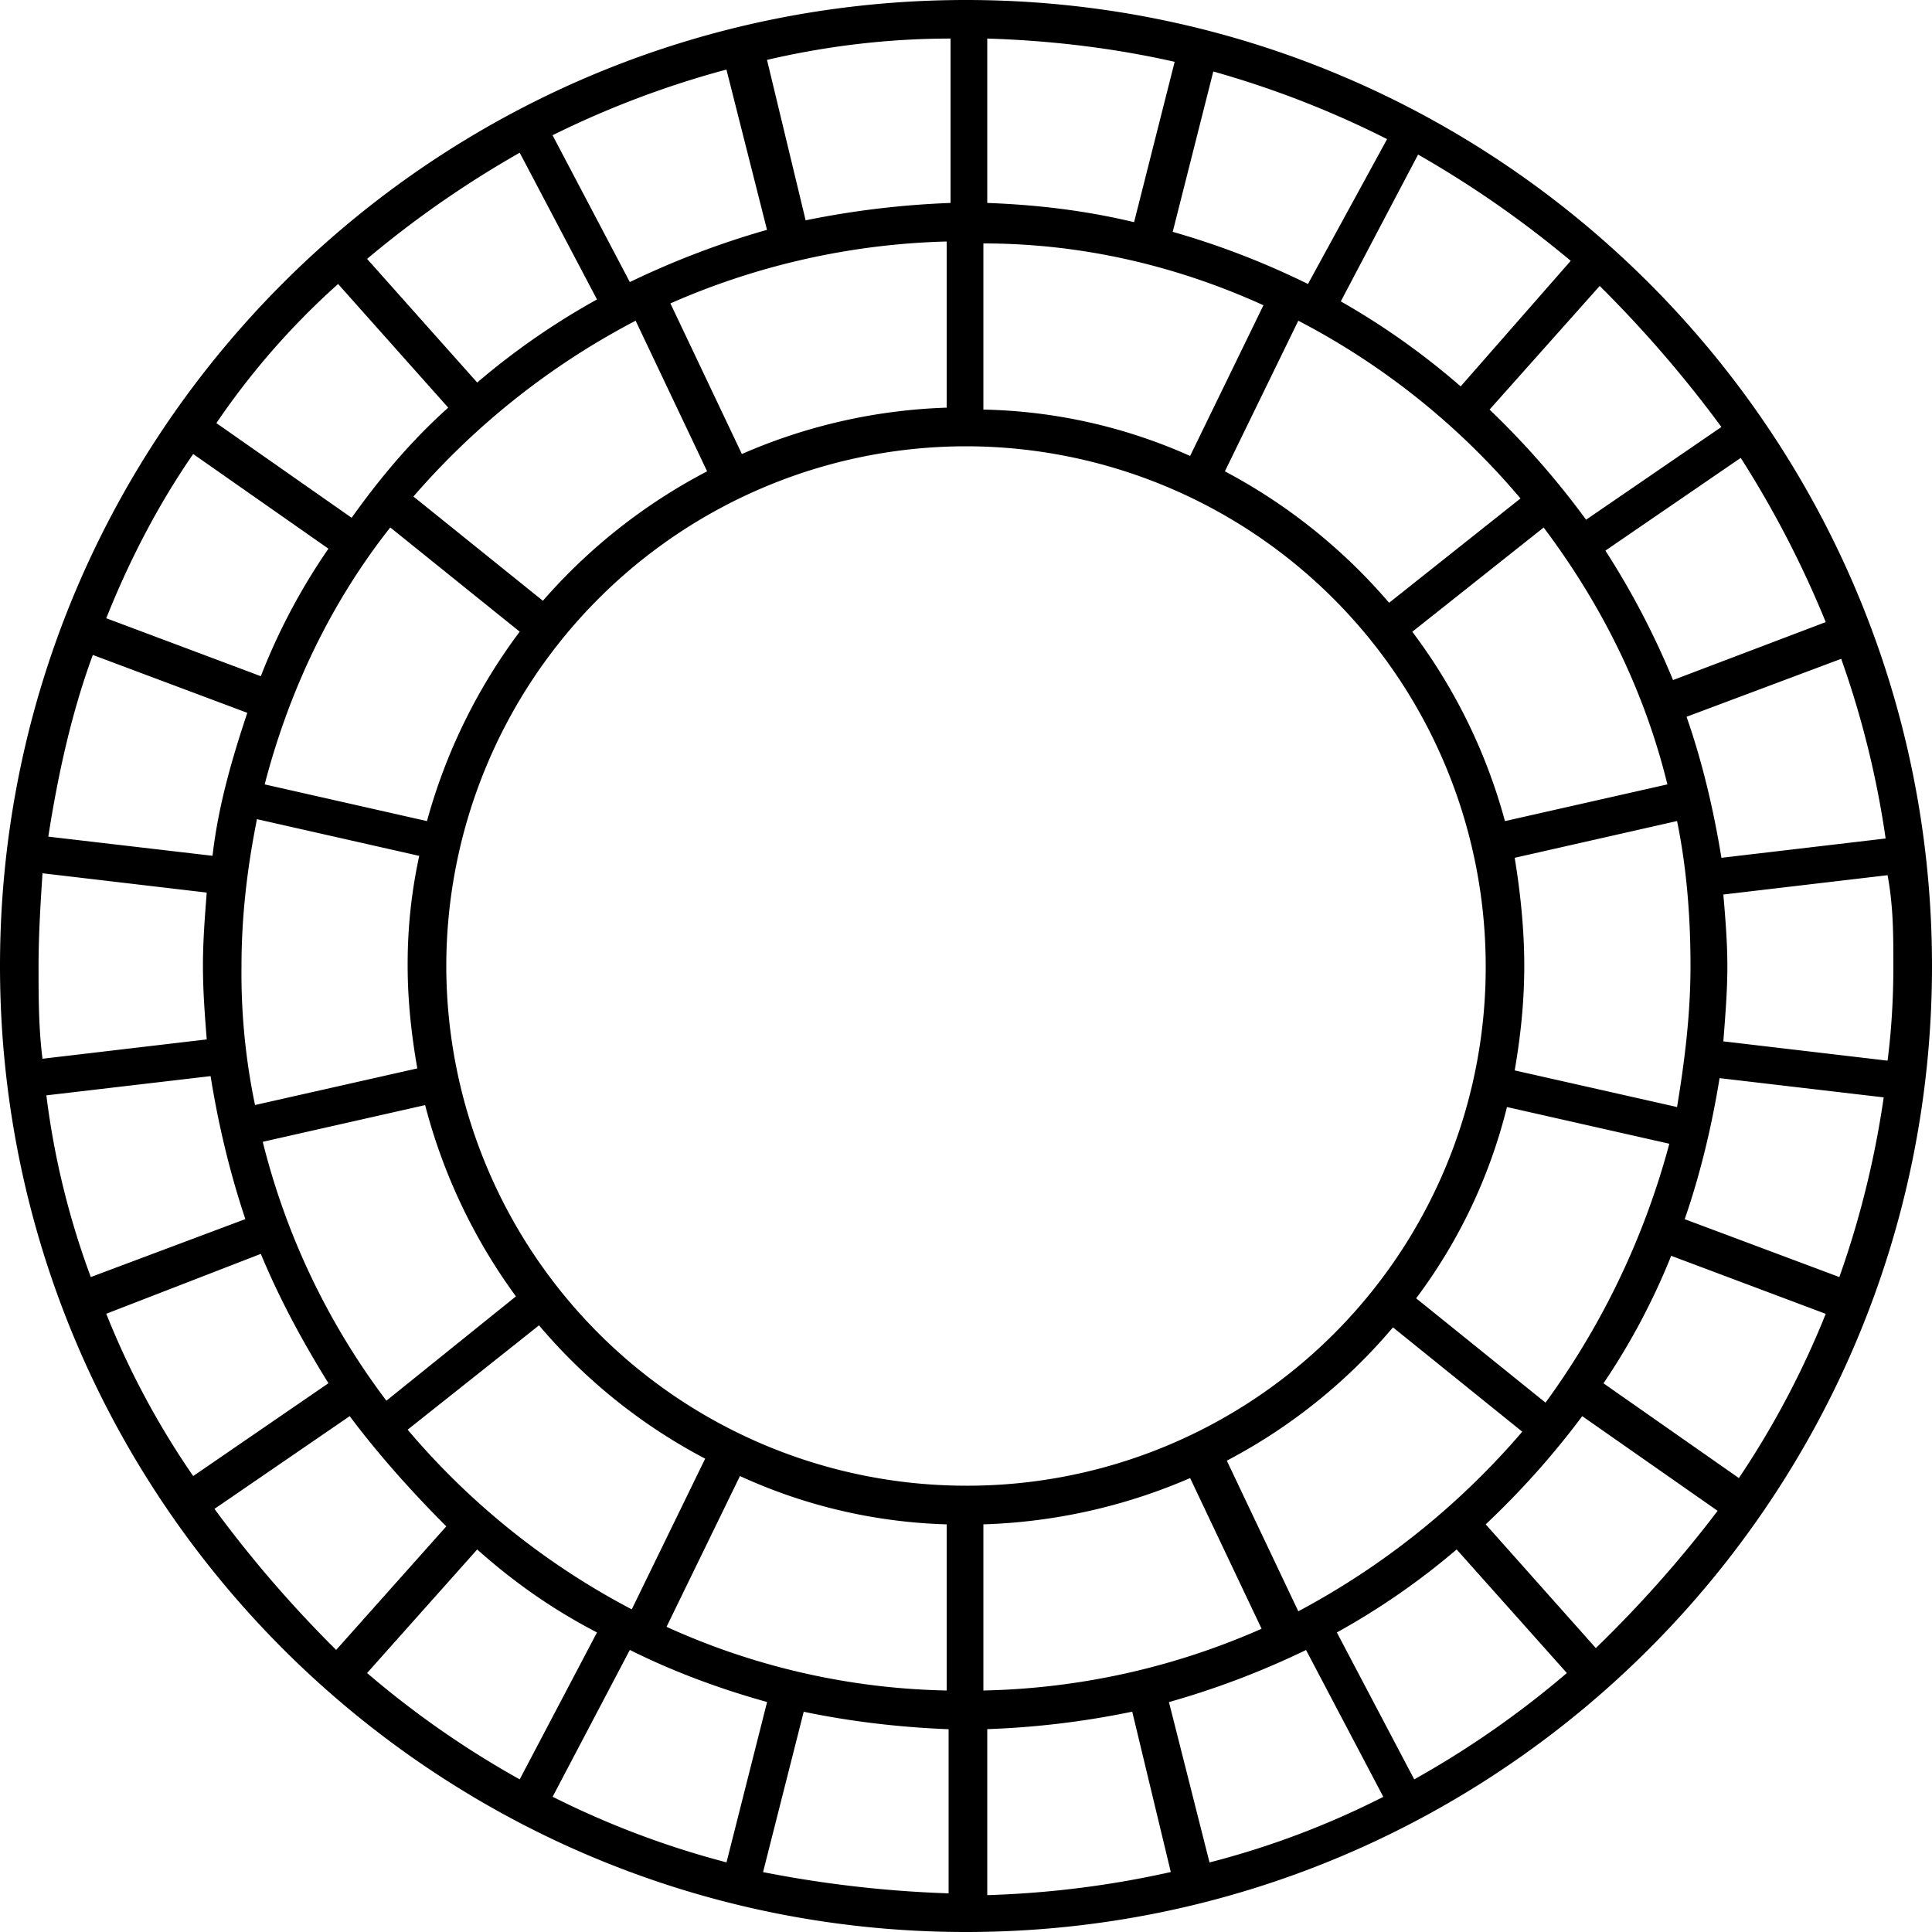 <svg xmlns="http://www.w3.org/2000/svg" viewBox="0 0 24 24"><path d="M12 0C5.376 0 0 5.376 0 12s5.376 12 12 12 12-5.376 12-12S18.624 0 12 0m11.52 12c0 .408-.023.792-.072 1.176l-2.04-.24c.024-.312.05-.624.05-.936 0-.288-.025-.6-.05-.888l2.04-.24c.072.384.072.744.072 1.128M.479 12c0-.384.024-.769.049-1.152l2.04.24c-.024.312-.047.6-.047.912s.023.6.047.912l-2.04.24C.479 12.769.479 12.384.479 12m20.472-3.096 1.921-.72a11.6 11.6 0 0 1 .552 2.232l-2.04.24c-.097-.6-.24-1.2-.433-1.752M21 12c0 .6-.072 1.176-.167 1.752l-2.017-.455c.071-.409.119-.841.119-1.297s-.048-.912-.119-1.344l2.017-.457c.118.577.167 1.177.167 1.801m-9 6.456A6.46 6.46 0 0 1 5.544 12 6.46 6.46 0 0 1 12 5.544 6.46 6.46 0 0 1 18.456 12a6.44 6.44 0 0 1-6.429 6.456zM12.216 21v-2.064a7 7 0 0 0 2.568-.575l.888 1.872a9 9 0 0 1-3.456.767m-3.936-.791.912-1.873a6.6 6.6 0 0 0 2.568.6V21a8.8 8.8 0 0 1-3.48-.791M3 12c0-.624.072-1.224.192-1.824l2.016.456q-.147.676-.144 1.368c0 .432.048.864.12 1.272l-2.016.455A8 8 0 0 1 3 12m8.76-9v2.064a6.9 6.9 0 0 0-2.544.576l-.888-1.871A9.1 9.1 0 0 1 11.76 3m3.935.792-.911 1.872a6.6 6.6 0 0 0-2.568-.576V3.024c1.248 0 2.424.288 3.479.768m5.088 4.656a10 10 0 0 0-.84-1.608l1.681-1.152a12.7 12.7 0 0 1 1.056 2.04zm-.07 1.296-2.018.456a6.9 6.9 0 0 0-1.151-2.352l1.632-1.295c.72.959 1.248 2.015 1.537 3.191m-3.457-2.256a7 7 0 0 0-2.04-1.633l.912-1.871a9.1 9.1 0 0 1 2.76 2.208zm-.6-3.744.96-1.824a13 13 0 0 1 1.896 1.32L18.145 4.8a9.2 9.2 0 0 0-1.489-1.056m-.408-.216a10 10 0 0 0-1.68-.648l.504-1.992a12 12 0 0 1 2.159.84zm-2.16-.768c-.6-.144-1.2-.216-1.824-.239V.479c.793.024 1.584.12 2.328.289zm-2.28-.239a11 11 0 0 0-1.8.216L9.528.744c.72-.168 1.487-.265 2.28-.265zm-2.28.334q-.88.251-1.704.649l-.96-1.824a11.7 11.7 0 0 1 2.16-.816zm-2.112.865a9 9 0 0 0-1.488 1.032L4.56 3.216c.6-.504 1.224-.936 1.896-1.319zm.48.264.888 1.871a7 7 0 0 0-2.04 1.608L5.136 6.168a9.4 9.4 0 0 1 2.76-2.184M4.848 6.552l1.608 1.295A7 7 0 0 0 5.304 10.2l-2.016-.456c.312-1.2.84-2.28 1.56-3.192M3.24 8.4l-1.92-.72c.287-.72.648-1.416 1.08-2.04l1.68 1.176A7.7 7.7 0 0 0 3.24 8.4m-.168.455c-.192.577-.36 1.152-.432 1.776L.6 10.393c.12-.769.288-1.537.553-2.257zm-.456 4.513c.096.6.239 1.2.432 1.776l-1.92.72a10 10 0 0 1-.552-2.257zm.624 2.208c.239.576.528 1.104.84 1.607L2.4 18.336a10.2 10.2 0 0 1-1.08-2.016zm.024-1.392 2.017-.456a7 7 0 0 0 1.128 2.376L4.8 17.4a8.9 8.9 0 0 1-1.536-3.216m3.432 2.28A6.9 6.9 0 0 0 8.76 18.12l-.912 1.872a9.3 9.3 0 0 1-2.784-2.232zm.72 3.815-.96 1.825a11.6 11.6 0 0 1-1.896-1.321l1.368-1.535c.456.407.936.744 1.488 1.031m.408.217c.528.264 1.104.48 1.705.647l-.504 1.992a11 11 0 0 1-2.16-.815zm2.16.768q.864.18 1.8.217v2.039a14.4 14.4 0 0 1-2.305-.264zm2.28.216a10.7 10.7 0 0 0 1.801-.217l.479 1.992c-.749.168-1.513.264-2.28.287zm2.257-.336a10.4 10.4 0 0 0 1.703-.647l.96 1.824c-.688.35-1.412.623-2.159.815zm2.086-.865a9 9 0 0 0 1.488-1.031l1.369 1.535a11.7 11.7 0 0 1-1.896 1.321zm-.479-.263-.888-1.871a6.9 6.9 0 0 0 2.064-1.656l1.606 1.296a9.6 9.6 0 0 1-2.782 2.231m3.071-2.592-1.607-1.296a6.6 6.6 0 0 0 1.128-2.376l2.017.456a9.7 9.7 0 0 1-1.538 3.216M20.76 15.6l1.92.721a11 11 0 0 1-1.079 2.04l-1.682-1.177a8.4 8.4 0 0 0 .841-1.584m.168-.455c.192-.553.336-1.152.433-1.752l2.039.239c-.11.761-.294 1.508-.551 2.232zm.456-9.841-1.681 1.152q-.539-.736-1.199-1.368l1.368-1.536a15 15 0 0 1 1.512 1.752M4.2 3.528l1.368 1.536c-.456.408-.84.864-1.2 1.368l-1.68-1.176A9.4 9.4 0 0 1 4.2 3.528M2.664 18.744l1.68-1.152c.36.48.769.937 1.2 1.369l-1.368 1.535a15 15 0 0 1-1.512-1.752m17.16 1.729-1.368-1.537c.432-.407.841-.863 1.199-1.344l1.682 1.176a15 15 0 0 1-1.513 1.705"/></svg>